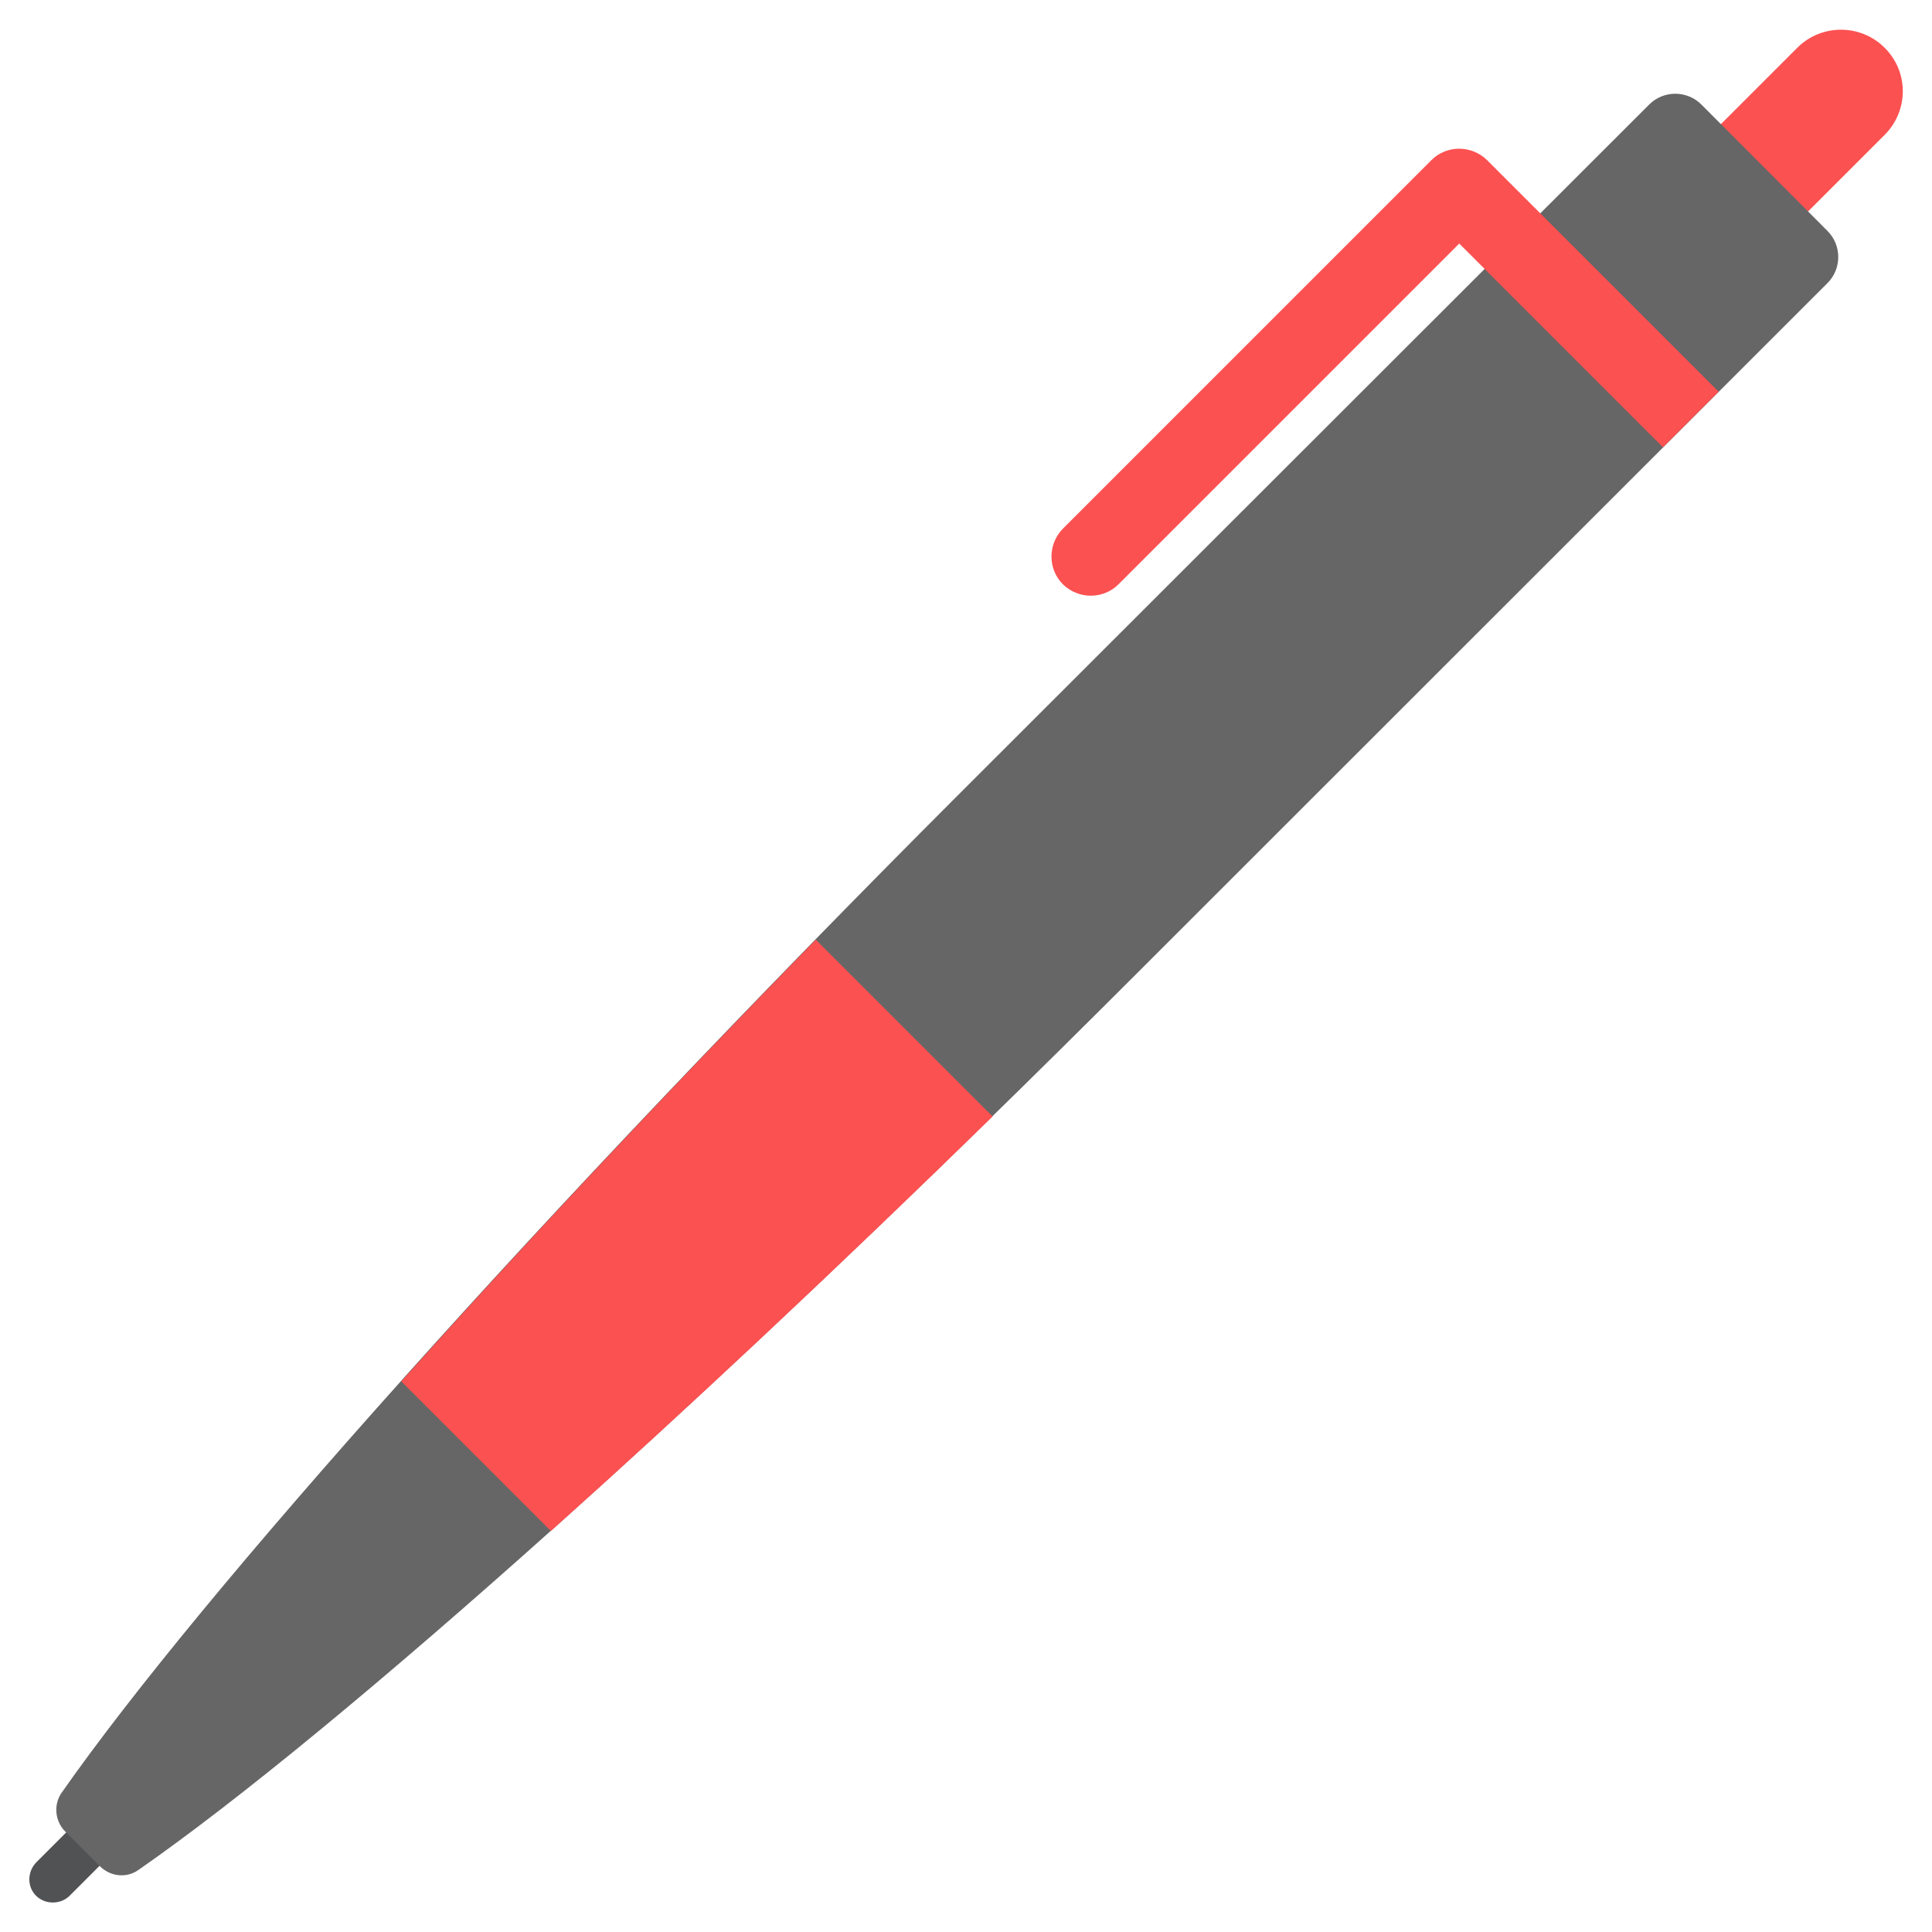 <svg xmlns="http://www.w3.org/2000/svg" viewBox="0 0 66 66"><path fill="#505254" d="m4.55 62.59-2.17 2.17c-.31.31-.84.31-1.15 0s-.3-.82.01-1.14l2.17-2.17c.31-.31.81-.31 1.13 0s.33.82.01 1.14z"></path><path fill="#fc5151" d="m64.38 4.61-4.42 4.42-2.98-2.98 4.42-4.42c.82-.82 2.16-.82 2.98 0 .83.82.83 2.15 0 2.98z"></path><path fill="#666" d="M62.43 7.89c.49.49.49 1.29 0 1.78L38.84 33.25C24.57 47.53 11.53 59.15 4.73 63.88c-.41.29-.96.23-1.32-.13l-1.18-1.18c-.35-.35-.41-.91-.13-1.32 4.75-6.79 16.37-19.82 30.64-34.1l23.6-23.58c.49-.49 1.29-.49 1.78 0l4.31 4.32z"></path><path fill="#fc5151" d="M27.87 32.1c-5.28 5.4-10.08 10.53-14.16 15.09l5.11 5.11c4.56-4.08 9.69-8.88 15.09-14.16l-6.04-6.04zm30.84-18.72-1.9 1.9-6.96-6.96-11.64 11.64c-.52.52-1.37.52-1.9 0-.52-.52-.52-1.37 0-1.9L48.9 5.47c.52-.52 1.37-.52 1.9 0l7.91 7.91z"></path></svg>